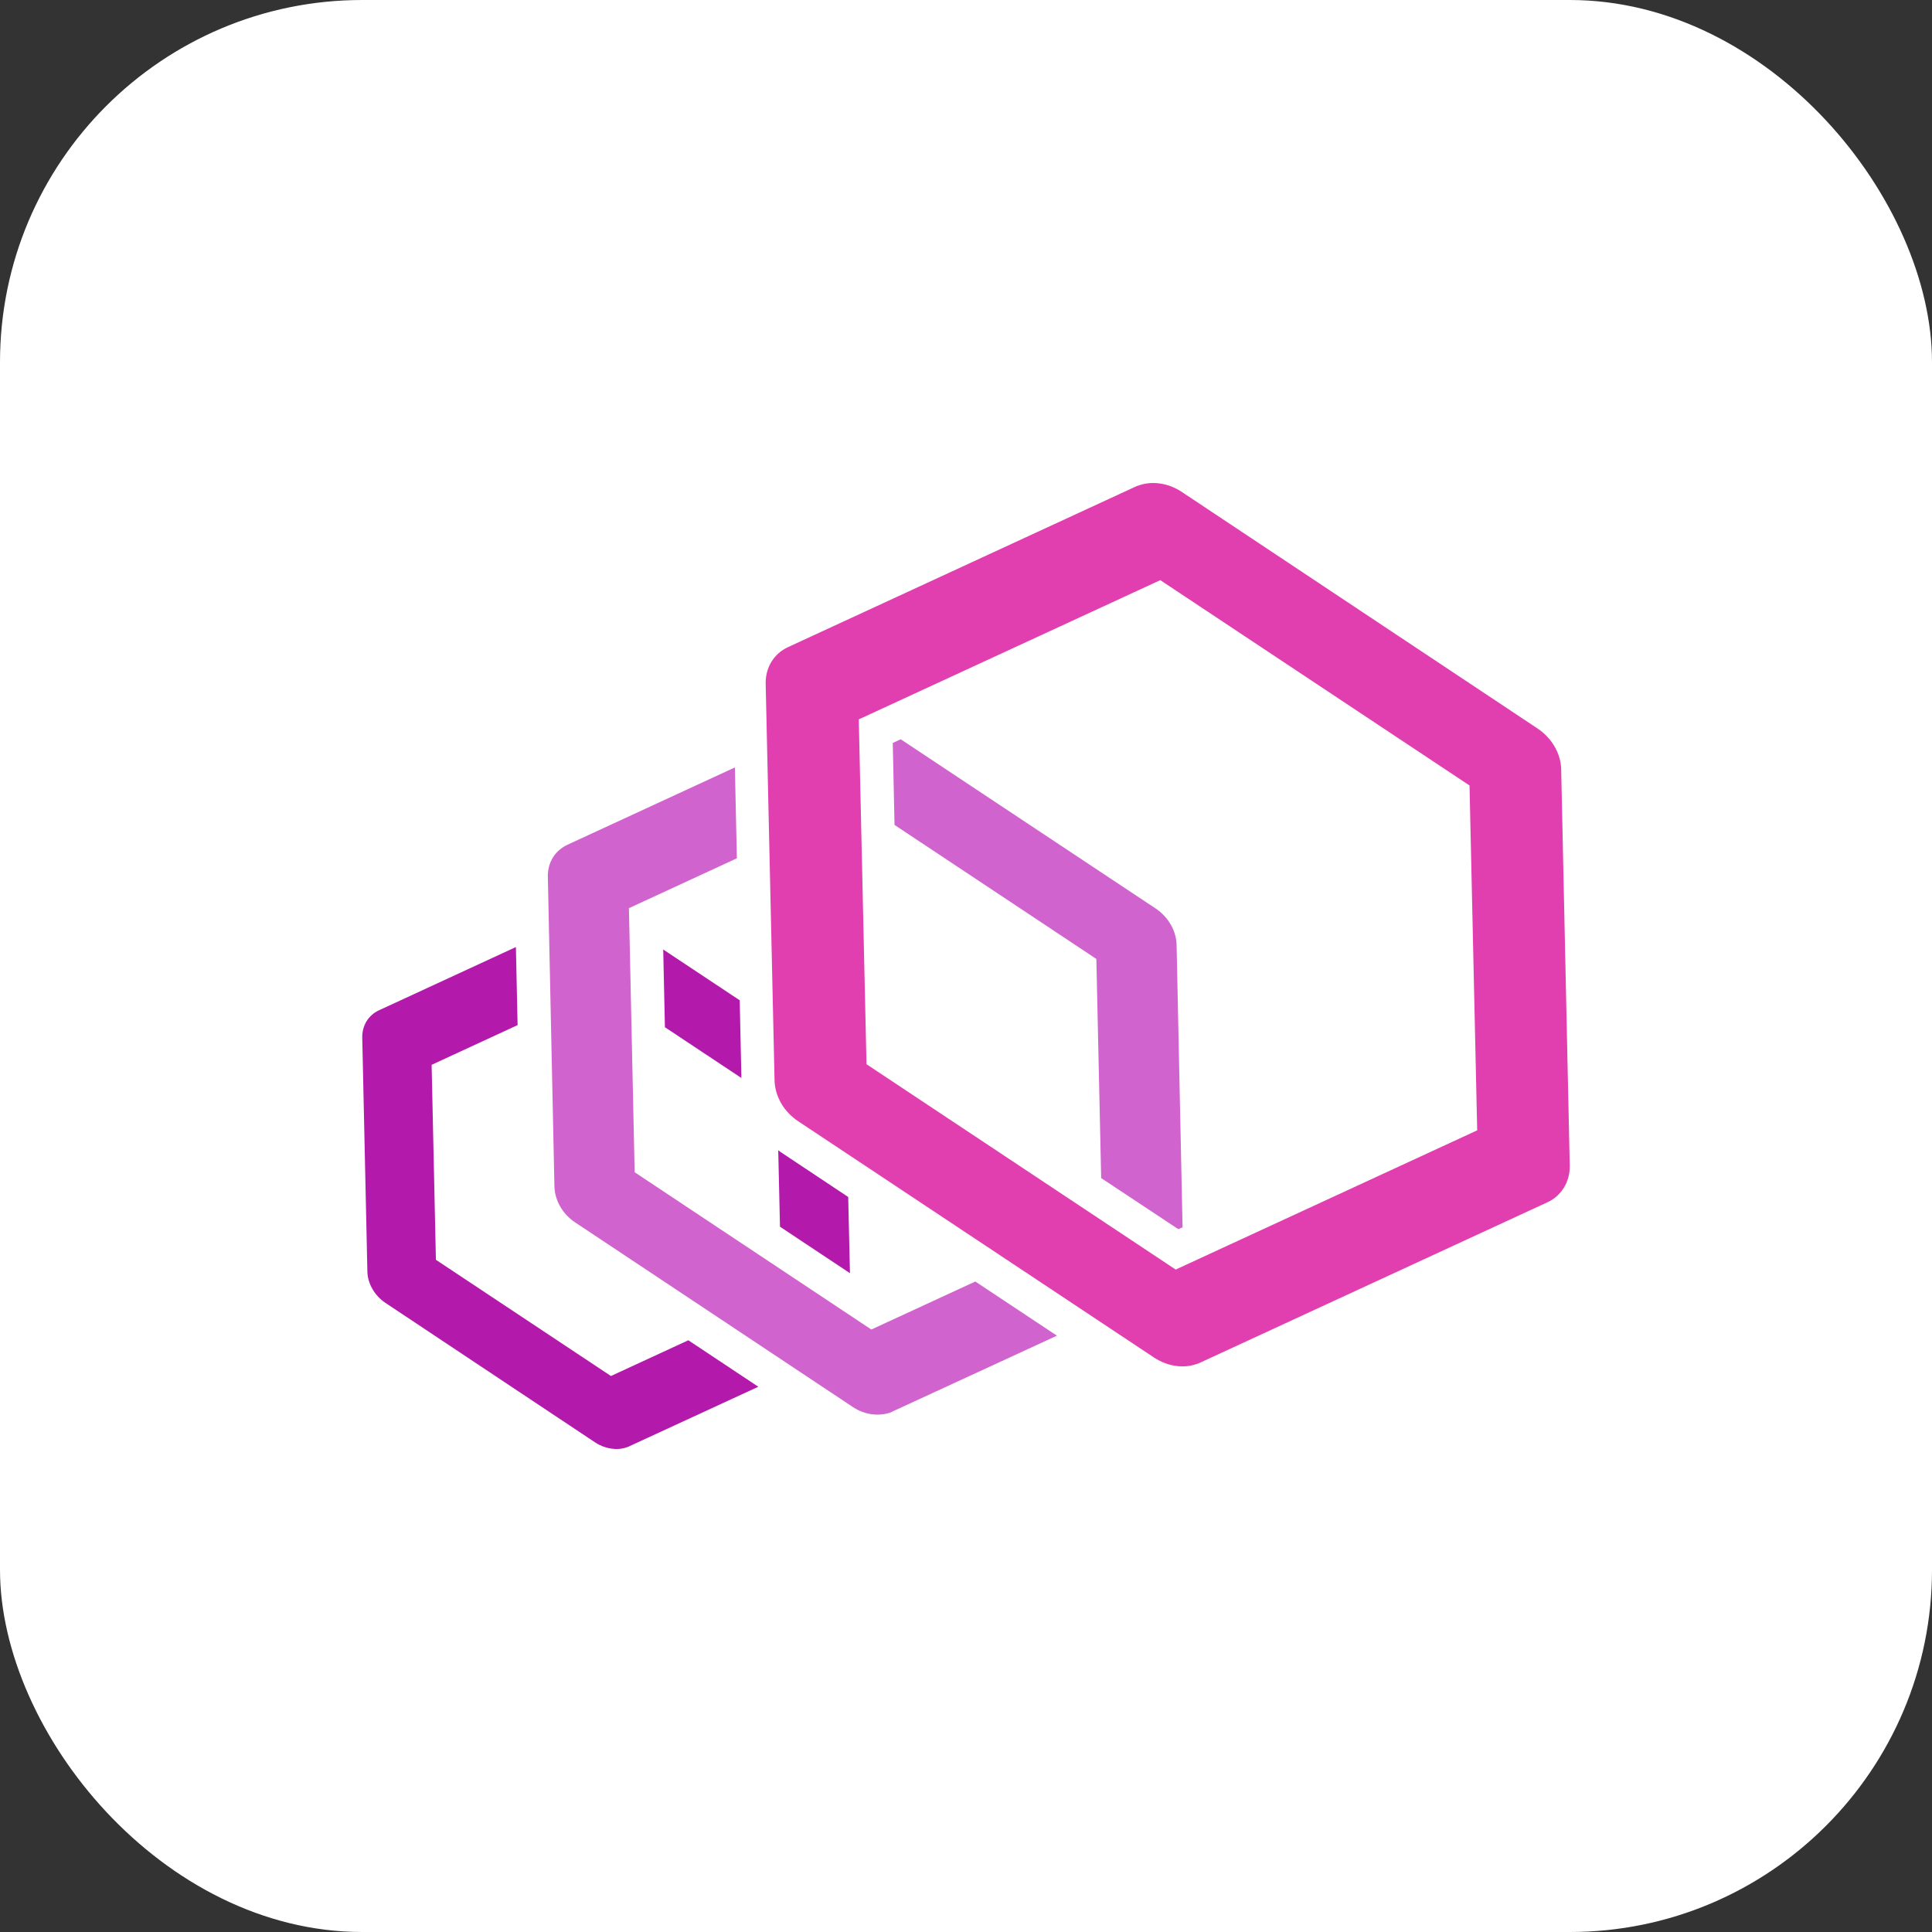 <?xml version="1.0" encoding="UTF-8"?> <svg xmlns="http://www.w3.org/2000/svg" width="32" height="32" viewBox="0 0 32 32" fill="none"><rect x="0" y="0" width="32" height="32" fill="#333333" stroke="none"/><rect width="32" height="32" rx="6" fill="white"></rect><path d="M10.985 15.727L11.013 17.014L12.28 17.855L12.252 16.568L10.985 15.727ZM14.078 21.088L14.049 19.826L12.938 19.087C12.924 19.077 12.905 19.062 12.89 19.052L12.919 20.318L14.078 21.088ZM10.119 22.791L7.22 20.866L7.149 17.637L8.573 16.979L8.545 15.686L6.274 16.735C6.1 16.816 5.996 16.989 6 17.186L6.085 21.063C6.09 21.261 6.204 21.459 6.384 21.58L9.859 23.892C10.02 23.998 10.219 24.029 10.38 23.972C10.396 23.969 10.412 23.962 10.427 23.953L12.56 22.969L11.401 22.199L10.119 22.791Z" fill="#B31AAB"></path><path d="M19.488 15.65C19.483 15.417 19.351 15.189 19.142 15.048L14.919 12.245L14.787 12.305L14.816 13.663L18.159 15.883L18.239 19.513L19.517 20.359L19.587 20.328L19.488 15.65ZM14.432 22.021L10.512 19.416L10.417 15.042L12.205 14.216L12.172 12.711L9.396 13.993C9.192 14.089 9.069 14.287 9.074 14.52L9.183 19.65C9.188 19.882 9.32 20.111 9.528 20.248L14.125 23.304C14.314 23.431 14.541 23.461 14.735 23.4C14.754 23.395 14.773 23.385 14.791 23.375L17.506 22.123L16.154 21.226L14.432 22.021Z" fill="#D163CE"></path><path d="M25.46 12.062L19.568 8.144C19.351 8.002 19.09 7.962 18.868 8.038C18.845 8.043 18.826 8.053 18.802 8.063L13.051 10.719C12.819 10.826 12.678 11.054 12.682 11.322L12.829 17.891C12.834 18.159 12.985 18.418 13.226 18.575L19.119 22.488C19.336 22.629 19.596 22.67 19.814 22.594C19.838 22.589 19.857 22.579 19.88 22.569L25.631 19.913C25.863 19.807 26.004 19.573 26 19.309L25.858 12.741C25.853 12.482 25.701 12.219 25.46 12.062ZM19.473 21.028L14.352 17.627L14.224 11.915L19.218 9.609L24.34 13.01L24.467 18.722L19.473 21.028Z" fill="#E13EAF"></path></svg> 